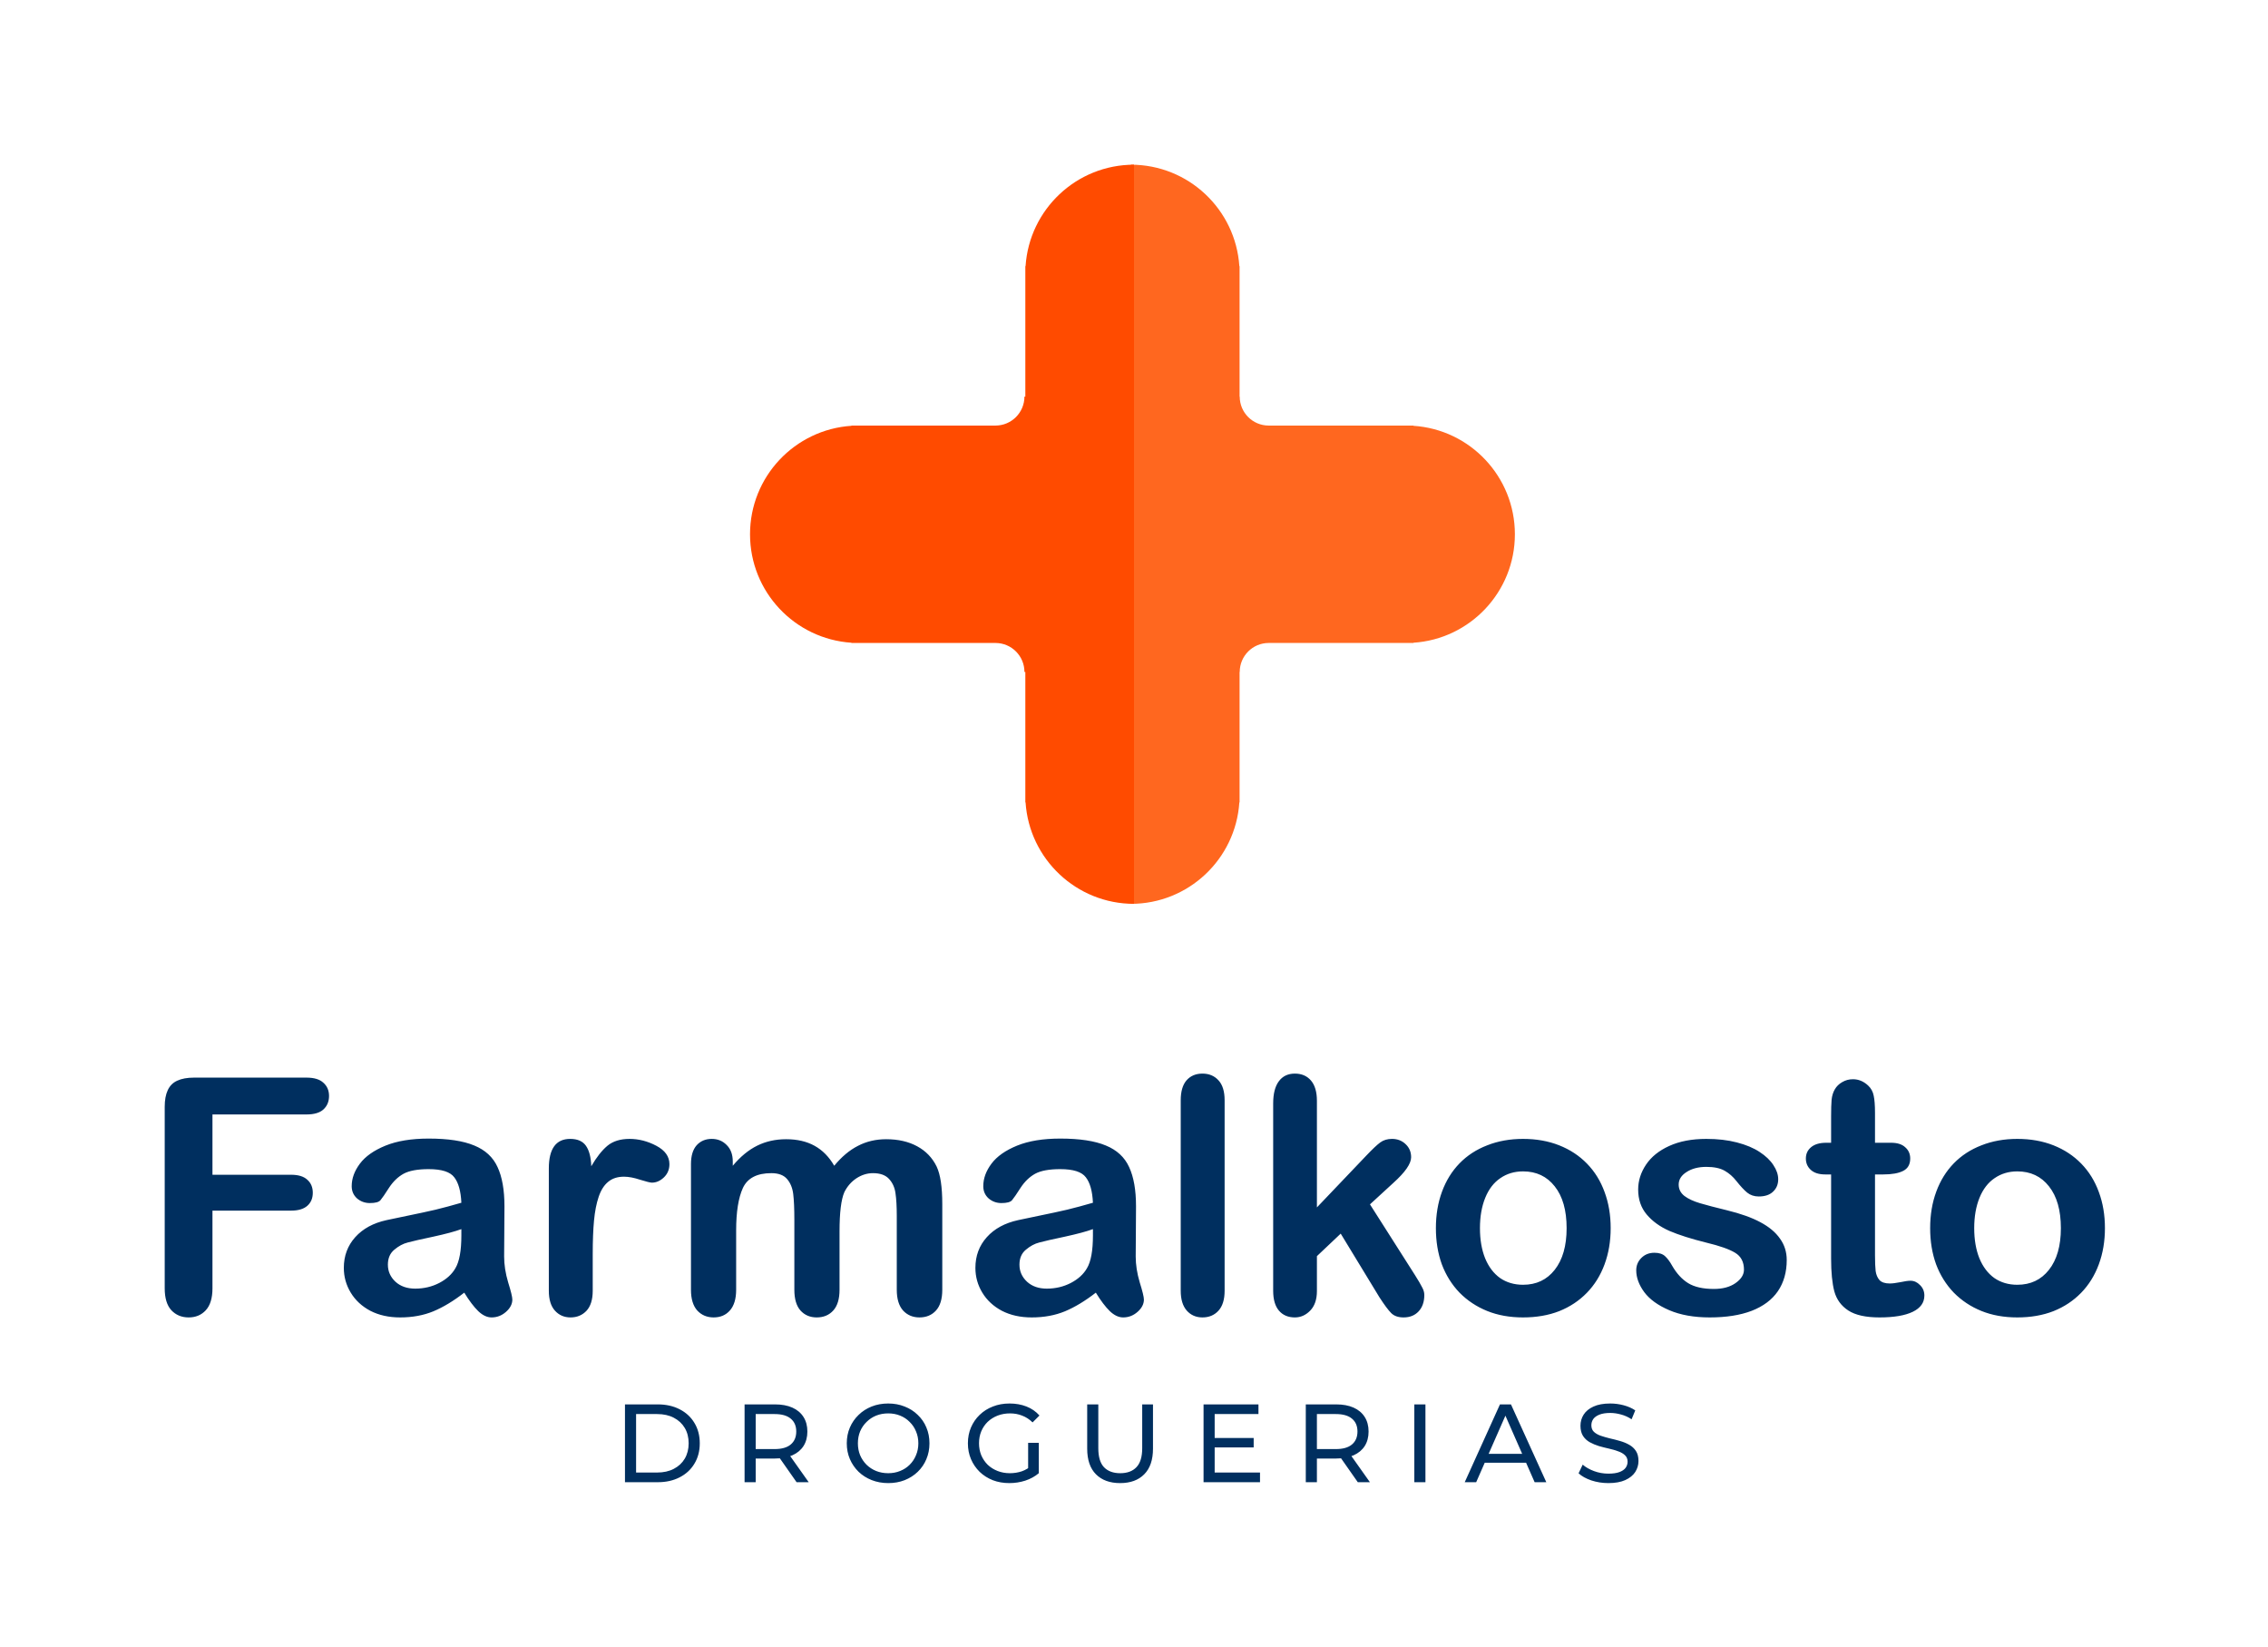 <?xml version="1.0" standalone="no"?>
<!DOCTYPE svg PUBLIC "-//W3C//DTD SVG 1.1//EN" "http://www.w3.org/Graphics/SVG/1.1/DTD/svg11.dtd">
<svg xmlns="http://www.w3.org/2000/svg" width="551" height="400" viewBox="0 0 551 400" fill="none">
<g clip-path="url(#clip0_139_2)">
<path d="M74.469 270.68H51.617V285.328H70.719C72.49 285.328 73.805 285.732 74.664 286.539C75.549 287.32 75.992 288.375 75.992 289.703C75.992 291.031 75.549 292.086 74.664 292.867C73.779 293.648 72.463 294.039 70.719 294.039H51.617V312.906C51.617 315.302 51.07 317.086 49.977 318.258C48.909 319.404 47.529 319.977 45.836 319.977C44.117 319.977 42.711 319.391 41.617 318.219C40.55 317.047 40.016 315.276 40.016 312.906V268.844C40.016 267.177 40.263 265.823 40.758 264.781C41.253 263.714 42.021 262.945 43.062 262.477C44.13 261.982 45.484 261.734 47.125 261.734H74.469C76.318 261.734 77.685 262.151 78.57 262.984C79.482 263.792 79.938 264.859 79.938 266.188C79.938 267.542 79.482 268.635 78.57 269.469C77.685 270.276 76.318 270.68 74.469 270.68ZM112.789 313.961C110.211 315.966 107.711 317.477 105.289 318.492C102.893 319.482 100.198 319.977 97.203 319.977C94.469 319.977 92.06 319.443 89.977 318.375C87.919 317.281 86.331 315.81 85.211 313.961C84.091 312.112 83.531 310.107 83.531 307.945C83.531 305.029 84.456 302.542 86.305 300.484C88.154 298.427 90.693 297.047 93.922 296.344C94.599 296.188 96.279 295.836 98.961 295.289C101.643 294.742 103.935 294.247 105.836 293.805C107.763 293.336 109.846 292.776 112.086 292.125C111.956 289.312 111.383 287.255 110.367 285.953C109.378 284.625 107.307 283.961 104.156 283.961C101.448 283.961 99.404 284.339 98.023 285.094C96.669 285.849 95.497 286.982 94.508 288.492C93.544 290.003 92.854 291.005 92.438 291.5C92.047 291.969 91.188 292.203 89.859 292.203C88.662 292.203 87.62 291.826 86.734 291.07C85.875 290.289 85.445 289.299 85.445 288.102C85.445 286.227 86.109 284.404 87.438 282.633C88.766 280.862 90.836 279.404 93.648 278.258C96.461 277.112 99.963 276.539 104.156 276.539C108.844 276.539 112.529 277.099 115.211 278.219C117.893 279.312 119.781 281.057 120.875 283.453C121.995 285.849 122.555 289.026 122.555 292.984C122.555 295.484 122.542 297.607 122.516 299.352C122.516 301.096 122.503 303.036 122.477 305.172C122.477 307.177 122.802 309.273 123.453 311.461C124.13 313.622 124.469 315.016 124.469 315.641C124.469 316.734 123.948 317.737 122.906 318.648C121.891 319.534 120.732 319.977 119.43 319.977C118.336 319.977 117.255 319.469 116.188 318.453C115.12 317.411 113.987 315.914 112.789 313.961ZM112.086 298.531C110.523 299.104 108.245 299.716 105.25 300.367C102.281 300.992 100.224 301.461 99.078 301.773C97.932 302.06 96.838 302.646 95.797 303.531C94.755 304.391 94.234 305.602 94.234 307.164C94.234 308.779 94.846 310.159 96.07 311.305C97.294 312.424 98.896 312.984 100.875 312.984C102.984 312.984 104.924 312.529 106.695 311.617C108.492 310.68 109.807 309.482 110.641 308.023C111.604 306.409 112.086 303.753 112.086 300.055V298.531ZM144 304.586V313.492C144 315.654 143.492 317.281 142.477 318.375C141.461 319.443 140.172 319.977 138.609 319.977C137.073 319.977 135.81 319.43 134.82 318.336C133.831 317.242 133.336 315.628 133.336 313.492V283.805C133.336 279.013 135.068 276.617 138.531 276.617C140.302 276.617 141.578 277.177 142.359 278.297C143.141 279.417 143.57 281.07 143.648 283.258C144.924 281.07 146.227 279.417 147.555 278.297C148.909 277.177 150.706 276.617 152.945 276.617C155.185 276.617 157.359 277.177 159.469 278.297C161.578 279.417 162.633 280.901 162.633 282.75C162.633 284.052 162.177 285.133 161.266 285.992C160.38 286.826 159.417 287.242 158.375 287.242C157.984 287.242 157.034 287.008 155.523 286.539C154.039 286.044 152.724 285.797 151.578 285.797C150.016 285.797 148.74 286.214 147.75 287.047C146.76 287.854 145.992 289.065 145.445 290.68C144.898 292.294 144.521 294.221 144.312 296.461C144.104 298.674 144 301.383 144 304.586ZM203.961 299.078V313.258C203.961 315.497 203.453 317.177 202.438 318.297C201.422 319.417 200.081 319.977 198.414 319.977C196.799 319.977 195.484 319.417 194.469 318.297C193.479 317.177 192.984 315.497 192.984 313.258V296.266C192.984 293.583 192.893 291.5 192.711 290.016C192.529 288.531 192.034 287.32 191.227 286.383C190.419 285.419 189.143 284.938 187.398 284.938C183.909 284.938 181.604 286.135 180.484 288.531C179.391 290.927 178.844 294.365 178.844 298.844V313.258C178.844 315.471 178.336 317.151 177.32 318.297C176.331 319.417 175.016 319.977 173.375 319.977C171.76 319.977 170.432 319.417 169.391 318.297C168.375 317.151 167.867 315.471 167.867 313.258V282.75C167.867 280.745 168.323 279.221 169.234 278.18C170.172 277.138 171.396 276.617 172.906 276.617C174.365 276.617 175.576 277.112 176.539 278.102C177.529 279.065 178.023 280.406 178.023 282.125V283.141C179.872 280.927 181.852 279.299 183.961 278.258C186.07 277.216 188.414 276.695 190.992 276.695C193.674 276.695 195.979 277.229 197.906 278.297C199.833 279.365 201.422 280.979 202.672 283.141C204.469 280.953 206.396 279.339 208.453 278.297C210.51 277.229 212.789 276.695 215.289 276.695C218.206 276.695 220.719 277.268 222.828 278.414C224.938 279.56 226.513 281.201 227.555 283.336C228.466 285.263 228.922 288.297 228.922 292.438V313.258C228.922 315.497 228.414 317.177 227.398 318.297C226.383 319.417 225.042 319.977 223.375 319.977C221.76 319.977 220.432 319.417 219.391 318.297C218.375 317.151 217.867 315.471 217.867 313.258V295.328C217.867 293.036 217.763 291.201 217.555 289.82C217.372 288.44 216.852 287.281 215.992 286.344C215.133 285.406 213.831 284.938 212.086 284.938C210.68 284.938 209.339 285.354 208.062 286.188C206.812 287.021 205.836 288.141 205.133 289.547C204.352 291.344 203.961 294.521 203.961 299.078ZM266.227 313.961C263.648 315.966 261.148 317.477 258.727 318.492C256.331 319.482 253.635 319.977 250.641 319.977C247.906 319.977 245.497 319.443 243.414 318.375C241.357 317.281 239.768 315.81 238.648 313.961C237.529 312.112 236.969 310.107 236.969 307.945C236.969 305.029 237.893 302.542 239.742 300.484C241.591 298.427 244.13 297.047 247.359 296.344C248.036 296.188 249.716 295.836 252.398 295.289C255.081 294.742 257.372 294.247 259.273 293.805C261.201 293.336 263.284 292.776 265.523 292.125C265.393 289.312 264.82 287.255 263.805 285.953C262.815 284.625 260.745 283.961 257.594 283.961C254.885 283.961 252.841 284.339 251.461 285.094C250.107 285.849 248.935 286.982 247.945 288.492C246.982 290.003 246.292 291.005 245.875 291.5C245.484 291.969 244.625 292.203 243.297 292.203C242.099 292.203 241.057 291.826 240.172 291.07C239.312 290.289 238.883 289.299 238.883 288.102C238.883 286.227 239.547 284.404 240.875 282.633C242.203 280.862 244.273 279.404 247.086 278.258C249.898 277.112 253.401 276.539 257.594 276.539C262.281 276.539 265.966 277.099 268.648 278.219C271.331 279.312 273.219 281.057 274.312 283.453C275.432 285.849 275.992 289.026 275.992 292.984C275.992 295.484 275.979 297.607 275.953 299.352C275.953 301.096 275.94 303.036 275.914 305.172C275.914 307.177 276.24 309.273 276.891 311.461C277.568 313.622 277.906 315.016 277.906 315.641C277.906 316.734 277.385 317.737 276.344 318.648C275.328 319.534 274.169 319.977 272.867 319.977C271.773 319.977 270.693 319.469 269.625 318.453C268.557 317.411 267.424 315.914 266.227 313.961ZM265.523 298.531C263.961 299.104 261.682 299.716 258.688 300.367C255.719 300.992 253.661 301.461 252.516 301.773C251.37 302.06 250.276 302.646 249.234 303.531C248.193 304.391 247.672 305.602 247.672 307.164C247.672 308.779 248.284 310.159 249.508 311.305C250.732 312.424 252.333 312.984 254.312 312.984C256.422 312.984 258.362 312.529 260.133 311.617C261.93 310.68 263.245 309.482 264.078 308.023C265.042 306.409 265.523 303.753 265.523 300.055V298.531ZM286.852 313.492V267.242C286.852 265.107 287.32 263.492 288.258 262.398C289.221 261.305 290.51 260.758 292.125 260.758C293.74 260.758 295.042 261.305 296.031 262.398C297.021 263.466 297.516 265.081 297.516 267.242V313.492C297.516 315.654 297.008 317.281 295.992 318.375C295.003 319.443 293.714 319.977 292.125 319.977C290.562 319.977 289.286 319.417 288.297 318.297C287.333 317.177 286.852 315.576 286.852 313.492ZM335.133 315.094L325.719 299.625L319.938 305.094V313.57C319.938 315.628 319.391 317.216 318.297 318.336C317.229 319.43 315.992 319.977 314.586 319.977C312.945 319.977 311.656 319.43 310.719 318.336C309.781 317.242 309.312 315.628 309.312 313.492V268.023C309.312 265.654 309.768 263.857 310.68 262.633C311.591 261.383 312.893 260.758 314.586 260.758C316.227 260.758 317.529 261.318 318.492 262.438C319.456 263.557 319.938 265.211 319.938 267.398V293.258L331.93 280.68C333.414 279.117 334.547 278.049 335.328 277.477C336.109 276.904 337.06 276.617 338.18 276.617C339.508 276.617 340.615 277.047 341.5 277.906C342.385 278.74 342.828 279.794 342.828 281.07C342.828 282.633 341.383 284.716 338.492 287.32L332.828 292.516L343.766 309.703C344.573 310.979 345.146 311.956 345.484 312.633C345.849 313.284 346.031 313.909 346.031 314.508C346.031 316.201 345.562 317.542 344.625 318.531C343.714 319.495 342.503 319.977 340.992 319.977C339.69 319.977 338.688 319.625 337.984 318.922C337.281 318.219 336.331 316.943 335.133 315.094ZM391.305 298.297C391.305 301.474 390.81 304.404 389.82 307.086C388.831 309.768 387.398 312.073 385.523 314C383.648 315.927 381.409 317.411 378.805 318.453C376.201 319.469 373.271 319.977 370.016 319.977C366.786 319.977 363.883 319.456 361.305 318.414C358.727 317.372 356.487 315.888 354.586 313.961C352.711 312.008 351.279 309.716 350.289 307.086C349.326 304.43 348.844 301.5 348.844 298.297C348.844 295.068 349.339 292.112 350.328 289.43C351.318 286.747 352.737 284.456 354.586 282.555C356.435 280.654 358.674 279.195 361.305 278.18C363.935 277.138 366.839 276.617 370.016 276.617C373.245 276.617 376.174 277.138 378.805 278.18C381.435 279.221 383.688 280.706 385.562 282.633C387.438 284.56 388.857 286.852 389.82 289.508C390.81 292.164 391.305 295.094 391.305 298.297ZM380.602 298.297C380.602 293.948 379.638 290.562 377.711 288.141C375.81 285.719 373.245 284.508 370.016 284.508C367.932 284.508 366.096 285.055 364.508 286.148C362.919 287.216 361.695 288.805 360.836 290.914C359.977 293.023 359.547 295.484 359.547 298.297C359.547 301.083 359.964 303.518 360.797 305.602C361.656 307.685 362.867 309.286 364.43 310.406C366.018 311.5 367.88 312.047 370.016 312.047C373.245 312.047 375.81 310.836 377.711 308.414C379.638 305.966 380.602 302.594 380.602 298.297ZM434.078 306.031C434.078 308.974 433.362 311.5 431.93 313.609C430.497 315.693 428.375 317.281 425.562 318.375C422.776 319.443 419.378 319.977 415.367 319.977C411.539 319.977 408.258 319.391 405.523 318.219C402.789 317.047 400.771 315.589 399.469 313.844C398.167 312.073 397.516 310.302 397.516 308.531C397.516 307.359 397.932 306.357 398.766 305.523C399.599 304.69 400.654 304.273 401.93 304.273C403.049 304.273 403.909 304.547 404.508 305.094C405.107 305.641 405.68 306.409 406.227 307.398C407.32 309.299 408.622 310.719 410.133 311.656C411.669 312.594 413.753 313.062 416.383 313.062C418.518 313.062 420.263 312.594 421.617 311.656C422.997 310.693 423.688 309.599 423.688 308.375C423.688 306.5 422.971 305.133 421.539 304.273C420.133 303.414 417.802 302.594 414.547 301.812C410.875 300.901 407.88 299.951 405.562 298.961C403.271 297.945 401.435 296.617 400.055 294.977C398.674 293.336 397.984 291.318 397.984 288.922C397.984 286.786 398.622 284.768 399.898 282.867C401.174 280.966 403.049 279.456 405.523 278.336C408.023 277.19 411.031 276.617 414.547 276.617C417.307 276.617 419.781 276.904 421.969 277.477C424.182 278.049 426.018 278.818 427.477 279.781C428.961 280.745 430.081 281.812 430.836 282.984C431.617 284.156 432.008 285.302 432.008 286.422C432.008 287.646 431.591 288.648 430.758 289.43C429.951 290.211 428.792 290.602 427.281 290.602C426.188 290.602 425.25 290.289 424.469 289.664C423.714 289.039 422.841 288.102 421.852 286.852C421.044 285.81 420.094 284.977 419 284.352C417.906 283.727 416.422 283.414 414.547 283.414C412.62 283.414 411.018 283.831 409.742 284.664C408.466 285.471 407.828 286.487 407.828 287.711C407.828 288.831 408.297 289.755 409.234 290.484C410.172 291.188 411.435 291.773 413.023 292.242C414.612 292.711 416.799 293.284 419.586 293.961C422.893 294.768 425.589 295.732 427.672 296.852C429.781 297.971 431.37 299.299 432.438 300.836C433.531 302.346 434.078 304.078 434.078 306.031ZM443.688 277.555H444.859V271.148C444.859 269.43 444.898 268.089 444.977 267.125C445.081 266.135 445.341 265.289 445.758 264.586C446.174 263.857 446.773 263.271 447.555 262.828C448.336 262.359 449.208 262.125 450.172 262.125C451.526 262.125 452.75 262.633 453.844 263.648C454.573 264.326 455.029 265.159 455.211 266.148C455.419 267.112 455.523 268.492 455.523 270.289V277.555H459.43C460.94 277.555 462.086 277.919 462.867 278.648C463.674 279.352 464.078 280.263 464.078 281.383C464.078 282.815 463.505 283.818 462.359 284.391C461.24 284.964 459.625 285.25 457.516 285.25H455.523V304.859C455.523 306.526 455.576 307.815 455.68 308.727C455.81 309.612 456.122 310.341 456.617 310.914C457.138 311.461 457.971 311.734 459.117 311.734C459.742 311.734 460.589 311.63 461.656 311.422C462.724 311.188 463.557 311.07 464.156 311.07C465.016 311.07 465.784 311.422 466.461 312.125C467.164 312.802 467.516 313.648 467.516 314.664C467.516 316.383 466.578 317.698 464.703 318.609C462.828 319.521 460.133 319.977 456.617 319.977C453.284 319.977 450.758 319.417 449.039 318.297C447.32 317.177 446.188 315.628 445.641 313.648C445.12 311.669 444.859 309.026 444.859 305.719V285.25H443.453C441.917 285.25 440.745 284.885 439.938 284.156C439.13 283.427 438.727 282.503 438.727 281.383C438.727 280.263 439.143 279.352 439.977 278.648C440.836 277.919 442.073 277.555 443.688 277.555ZM511.383 298.297C511.383 301.474 510.888 304.404 509.898 307.086C508.909 309.768 507.477 312.073 505.602 314C503.727 315.927 501.487 317.411 498.883 318.453C496.279 319.469 493.349 319.977 490.094 319.977C486.865 319.977 483.961 319.456 481.383 318.414C478.805 317.372 476.565 315.888 474.664 313.961C472.789 312.008 471.357 309.716 470.367 307.086C469.404 304.43 468.922 301.5 468.922 298.297C468.922 295.068 469.417 292.112 470.406 289.43C471.396 286.747 472.815 284.456 474.664 282.555C476.513 280.654 478.753 279.195 481.383 278.18C484.013 277.138 486.917 276.617 490.094 276.617C493.323 276.617 496.253 277.138 498.883 278.18C501.513 279.221 503.766 280.706 505.641 282.633C507.516 284.56 508.935 286.852 509.898 289.508C510.888 292.164 511.383 295.094 511.383 298.297ZM500.68 298.297C500.68 293.948 499.716 290.562 497.789 288.141C495.888 285.719 493.323 284.508 490.094 284.508C488.01 284.508 486.174 285.055 484.586 286.148C482.997 287.216 481.773 288.805 480.914 290.914C480.055 293.023 479.625 295.484 479.625 298.297C479.625 301.083 480.042 303.518 480.875 305.602C481.734 307.685 482.945 309.286 484.508 310.406C486.096 311.5 487.958 312.047 490.094 312.047C493.323 312.047 495.888 310.836 497.789 308.414C499.716 305.966 500.68 302.594 500.68 298.297Z" fill="#002F5F"/>
<path d="M151.835 360V341.1H159.8C161.816 341.1 163.589 341.496 165.119 342.288C166.667 343.08 167.864 344.187 168.71 345.609C169.574 347.031 170.006 348.678 170.006 350.55C170.006 352.422 169.574 354.069 168.71 355.491C167.864 356.913 166.667 358.02 165.119 358.812C163.589 359.604 161.816 360 159.8 360H151.835ZM154.535 357.651H159.638C161.204 357.651 162.554 357.354 163.688 356.76C164.84 356.166 165.731 355.338 166.361 354.276C166.991 353.196 167.306 351.954 167.306 350.55C167.306 349.128 166.991 347.886 166.361 346.824C165.731 345.762 164.84 344.934 163.688 344.34C162.554 343.746 161.204 343.449 159.638 343.449H154.535V357.651ZM180.892 360V341.1H188.263C189.919 341.1 191.332 341.361 192.502 341.883C193.672 342.405 194.572 343.161 195.202 344.151C195.832 345.141 196.147 346.32 196.147 347.688C196.147 349.056 195.832 350.235 195.202 351.225C194.572 352.197 193.672 352.944 192.502 353.466C191.332 353.988 189.919 354.249 188.263 354.249H182.377L183.592 353.007V360H180.892ZM193.528 360L188.722 353.142H191.611L196.471 360H193.528ZM183.592 353.277L182.377 351.954H188.182C189.91 351.954 191.215 351.585 192.097 350.847C192.997 350.091 193.447 349.038 193.447 347.688C193.447 346.338 192.997 345.294 192.097 344.556C191.215 343.818 189.91 343.449 188.182 343.449H182.377L183.592 342.099V353.277ZM215.791 360.216C214.351 360.216 213.01 359.973 211.768 359.487C210.544 359.001 209.482 358.326 208.582 357.462C207.682 356.58 206.98 355.554 206.476 354.384C205.972 353.214 205.72 351.936 205.72 350.55C205.72 349.164 205.972 347.886 206.476 346.716C206.98 345.546 207.682 344.529 208.582 343.665C209.482 342.783 210.544 342.099 211.768 341.613C212.992 341.127 214.333 340.884 215.791 340.884C217.231 340.884 218.554 341.127 219.76 341.613C220.984 342.081 222.046 342.756 222.946 343.638C223.864 344.502 224.566 345.519 225.052 346.689C225.556 347.859 225.808 349.146 225.808 350.55C225.808 351.954 225.556 353.241 225.052 354.411C224.566 355.581 223.864 356.607 222.946 357.489C222.046 358.353 220.984 359.028 219.76 359.514C218.554 359.982 217.231 360.216 215.791 360.216ZM215.791 357.813C216.835 357.813 217.798 357.633 218.68 357.273C219.58 356.913 220.354 356.409 221.002 355.761C221.668 355.095 222.181 354.321 222.541 353.439C222.919 352.557 223.108 351.594 223.108 350.55C223.108 349.506 222.919 348.543 222.541 347.661C222.181 346.779 221.668 346.014 221.002 345.366C220.354 344.7 219.58 344.187 218.68 343.827C217.798 343.467 216.835 343.287 215.791 343.287C214.729 343.287 213.748 343.467 212.848 343.827C211.966 344.187 211.192 344.7 210.526 345.366C209.86 346.014 209.338 346.779 208.96 347.661C208.6 348.543 208.42 349.506 208.42 350.55C208.42 351.594 208.6 352.557 208.96 353.439C209.338 354.321 209.86 355.095 210.526 355.761C211.192 356.409 211.966 356.913 212.848 357.273C213.748 357.633 214.729 357.813 215.791 357.813ZM245.217 360.216C243.759 360.216 242.418 359.982 241.194 359.514C239.97 359.028 238.908 358.353 238.008 357.489C237.108 356.607 236.406 355.581 235.902 354.411C235.398 353.241 235.146 351.954 235.146 350.55C235.146 349.146 235.398 347.859 235.902 346.689C236.406 345.519 237.108 344.502 238.008 343.638C238.926 342.756 239.997 342.081 241.221 341.613C242.445 341.127 243.795 340.884 245.271 340.884C246.765 340.884 248.133 341.127 249.375 341.613C250.617 342.099 251.67 342.828 252.534 343.8L250.86 345.474C250.086 344.718 249.24 344.169 248.322 343.827C247.422 343.467 246.441 343.287 245.379 343.287C244.299 343.287 243.291 343.467 242.355 343.827C241.437 344.187 240.636 344.691 239.952 345.339C239.286 345.987 238.764 346.761 238.386 347.661C238.026 348.543 237.846 349.506 237.846 350.55C237.846 351.576 238.026 352.539 238.386 353.439C238.764 354.321 239.286 355.095 239.952 355.761C240.636 356.409 241.437 356.913 242.355 357.273C243.273 357.633 244.272 357.813 245.352 357.813C246.36 357.813 247.323 357.66 248.241 357.354C249.177 357.03 250.041 356.499 250.833 355.761L252.372 357.813C251.436 358.605 250.338 359.208 249.078 359.622C247.836 360.018 246.549 360.216 245.217 360.216ZM249.78 357.462V350.442H252.372V357.813L249.78 357.462ZM272.121 360.216C269.637 360.216 267.684 359.505 266.262 358.083C264.84 356.661 264.129 354.582 264.129 351.846V341.1H266.829V351.738C266.829 353.844 267.288 355.383 268.206 356.355C269.142 357.327 270.456 357.813 272.148 357.813C273.858 357.813 275.172 357.327 276.09 356.355C277.026 355.383 277.494 353.844 277.494 351.738V341.1H280.113V351.846C280.113 354.582 279.402 356.661 277.98 358.083C276.576 359.505 274.623 360.216 272.121 360.216ZM294.855 349.254H304.575V351.549H294.855V349.254ZM295.098 357.651H306.114V360H292.398V341.1H305.736V343.449H295.098V357.651ZM317.236 360V341.1H324.607C326.263 341.1 327.676 341.361 328.846 341.883C330.016 342.405 330.916 343.161 331.546 344.151C332.176 345.141 332.491 346.32 332.491 347.688C332.491 349.056 332.176 350.235 331.546 351.225C330.916 352.197 330.016 352.944 328.846 353.466C327.676 353.988 326.263 354.249 324.607 354.249H318.721L319.936 353.007V360H317.236ZM329.872 360L325.066 353.142H327.955L332.815 360H329.872ZM319.936 353.277L318.721 351.954H324.526C326.254 351.954 327.559 351.585 328.441 350.847C329.341 350.091 329.791 349.038 329.791 347.688C329.791 346.338 329.341 345.294 328.441 344.556C327.559 343.818 326.254 343.449 324.526 343.449H318.721L319.936 342.099V353.277ZM343.604 360V341.1H346.304V360H343.604ZM355.85 360L364.409 341.1H367.082L375.668 360H372.833L365.192 342.612H366.272L358.631 360H355.85ZM359.495 355.275L360.224 353.115H370.862L371.645 355.275H359.495ZM390.745 360.216C389.305 360.216 387.928 360 386.614 359.568C385.3 359.118 384.265 358.542 383.509 357.84L384.508 355.734C385.228 356.364 386.146 356.886 387.262 357.3C388.378 357.714 389.539 357.921 390.745 357.921C391.843 357.921 392.734 357.795 393.418 357.543C394.102 357.291 394.606 356.949 394.93 356.517C395.254 356.067 395.416 355.563 395.416 355.005C395.416 354.357 395.2 353.835 394.768 353.439C394.354 353.043 393.805 352.728 393.121 352.494C392.455 352.242 391.717 352.026 390.907 351.846C390.097 351.666 389.278 351.459 388.45 351.225C387.64 350.973 386.893 350.658 386.209 350.28C385.543 349.902 385.003 349.398 384.589 348.768C384.175 348.12 383.968 347.292 383.968 346.284C383.968 345.312 384.22 344.421 384.724 343.611C385.246 342.783 386.038 342.126 387.1 341.64C388.18 341.136 389.548 340.884 391.204 340.884C392.302 340.884 393.391 341.028 394.471 341.316C395.551 341.604 396.487 342.018 397.279 342.558L396.388 344.718C395.578 344.178 394.723 343.791 393.823 343.557C392.923 343.305 392.05 343.179 391.204 343.179C390.142 343.179 389.269 343.314 388.585 343.584C387.901 343.854 387.397 344.214 387.073 344.664C386.767 345.114 386.614 345.618 386.614 346.176C386.614 346.842 386.821 347.373 387.235 347.769C387.667 348.165 388.216 348.48 388.882 348.714C389.566 348.948 390.313 349.164 391.123 349.362C391.933 349.542 392.743 349.749 393.553 349.983C394.381 350.217 395.128 350.523 395.794 350.901C396.478 351.279 397.027 351.783 397.441 352.413C397.855 353.043 398.062 353.853 398.062 354.843C398.062 355.797 397.801 356.688 397.279 357.516C396.757 358.326 395.947 358.983 394.849 359.487C393.769 359.973 392.401 360.216 390.745 360.216Z" fill="#002F5F"/>
<path fill-rule="evenodd" clip-rule="evenodd" d="M274.75 40V219.528C288.74 219.528 300.188 208.648 301.093 194.887H301.151V163.206H301.185C301.185 159.322 304.329 156.173 308.211 156.165H343.393V156.108C357.154 155.202 368.034 143.754 368.034 129.764C368.034 115.775 357.154 104.326 343.393 103.421V103.363H308.198C304.322 103.348 301.185 100.202 301.185 96.323V96.323H301.151V64.641H301.093C300.188 50.881 288.74 40 274.75 40Z" fill="#FF671F"/>
<path fill-rule="evenodd" clip-rule="evenodd" d="M275.5 219.528L275.5 40C261.51 40 250.062 50.881 249.157 64.641H249.099V96.323H248.883C248.883 100.204 245.742 103.352 241.864 103.363H206.857V103.421C193.096 104.326 182.216 115.775 182.216 129.764C182.216 143.754 193.096 155.202 206.857 156.108V156.165H241.866C245.744 156.178 248.883 159.325 248.883 163.206V163.206H249.099V194.887H249.157C250.062 208.648 261.51 219.528 275.5 219.528Z" fill="#FF4B00"/>
</g>
<defs>
<clipPath id="clip0_139_2">
<rect width="551" height="400" fill="white"/>
</clipPath>
</defs>
</svg>